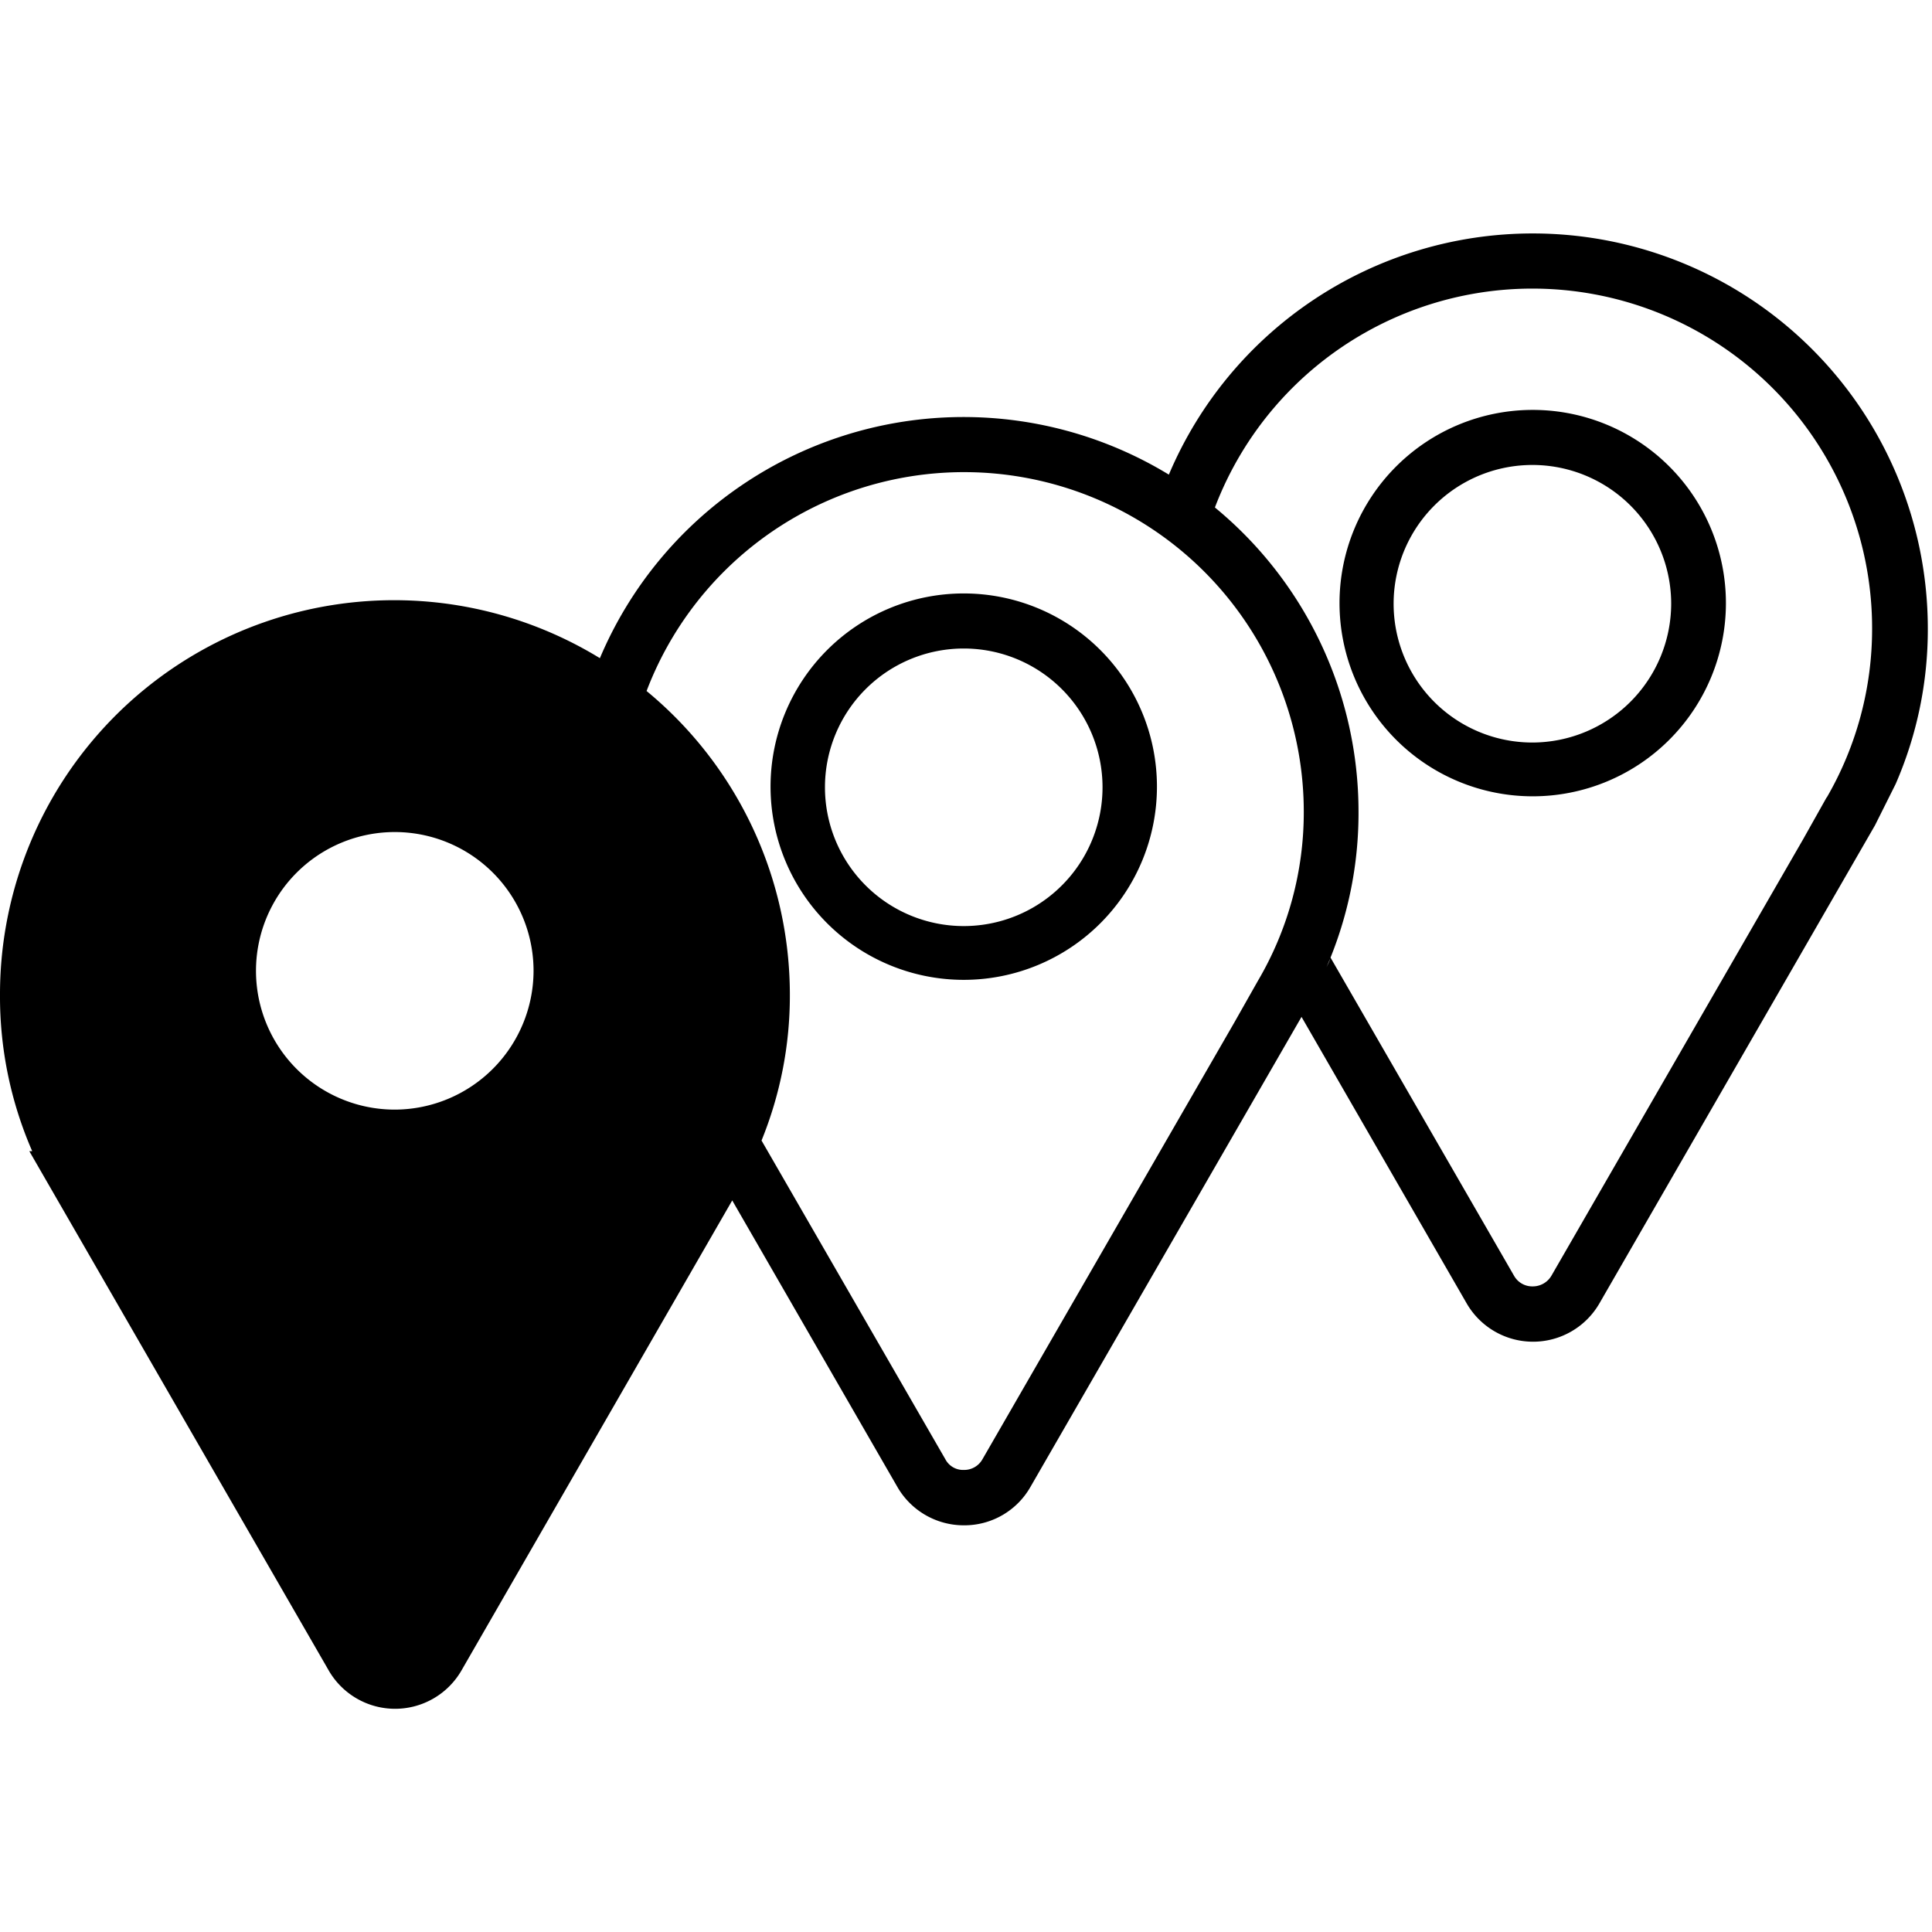 <svg xmlns="http://www.w3.org/2000/svg" viewBox="0 0 60 60"><defs><style>.cls-1{fill:transparent;}</style></defs><g id="Ebene_2" data-name="Ebene 2"><rect class="cls-1" width="60" height="60"/></g><g id="motive"><path d="M47.6,12.73a6,6,0,1,0,6,6A6,6,0,0,0,47.6,12.73Zm0,10.33a4.31,4.31,0,1,1,4.3-4.31A4.32,4.32,0,0,1,47.6,23.06Z"/><path d="M47.6,7.25a12.27,12.27,0,0,0-11.3,7.49,12.26,12.26,0,0,0-17.67,5.7A12.24,12.24,0,0,0,0,30.91a12,12,0,0,0,1,4.84H.91l9.3,16.13a2.38,2.38,0,0,0,4.12,0l8.41-14.6,5.13,8.9a2.38,2.38,0,0,0,2.06,1.19h0A2.36,2.36,0,0,0,32,46.18l8.42-14.6,5.13,8.9a2.38,2.38,0,0,0,4.12,0l8.56-14.85.64-1.28a12,12,0,0,0,1-4.84A12.27,12.27,0,0,0,47.6,7.25ZM12.27,34.46a4.31,4.31,0,1,1,4.3-4.31A4.32,4.32,0,0,1,12.27,34.46Zm26.06-2.7L30.51,45.32a.65.65,0,0,1-.58.33.62.62,0,0,1-.57-.33l-5.71-9.9a11.92,11.92,0,0,0,.88-4.51,12.23,12.23,0,0,0-4.45-9.45,10.55,10.55,0,0,1,20.41,3.75,10.32,10.32,0,0,1-1.43,5.26l-.73,1.29Zm18.4-7L56,26.06h0L48.18,39.62a.67.67,0,0,1-.58.33.65.65,0,0,1-.58-.33l-5.71-9.9c0,.11-.07.22-.12.33a12,12,0,0,0,1-4.84,12.24,12.24,0,0,0-4.46-9.45h0a10.55,10.55,0,0,1,20.41,3.75A10.44,10.44,0,0,1,56.73,24.77Z"/><path d="M29.93,18.43a6,6,0,1,0,6,6A6,6,0,0,0,29.93,18.43Zm0,10.33a4.31,4.31,0,1,1,4.31-4.31A4.31,4.31,0,0,1,29.93,28.76Z"/></g></svg>
